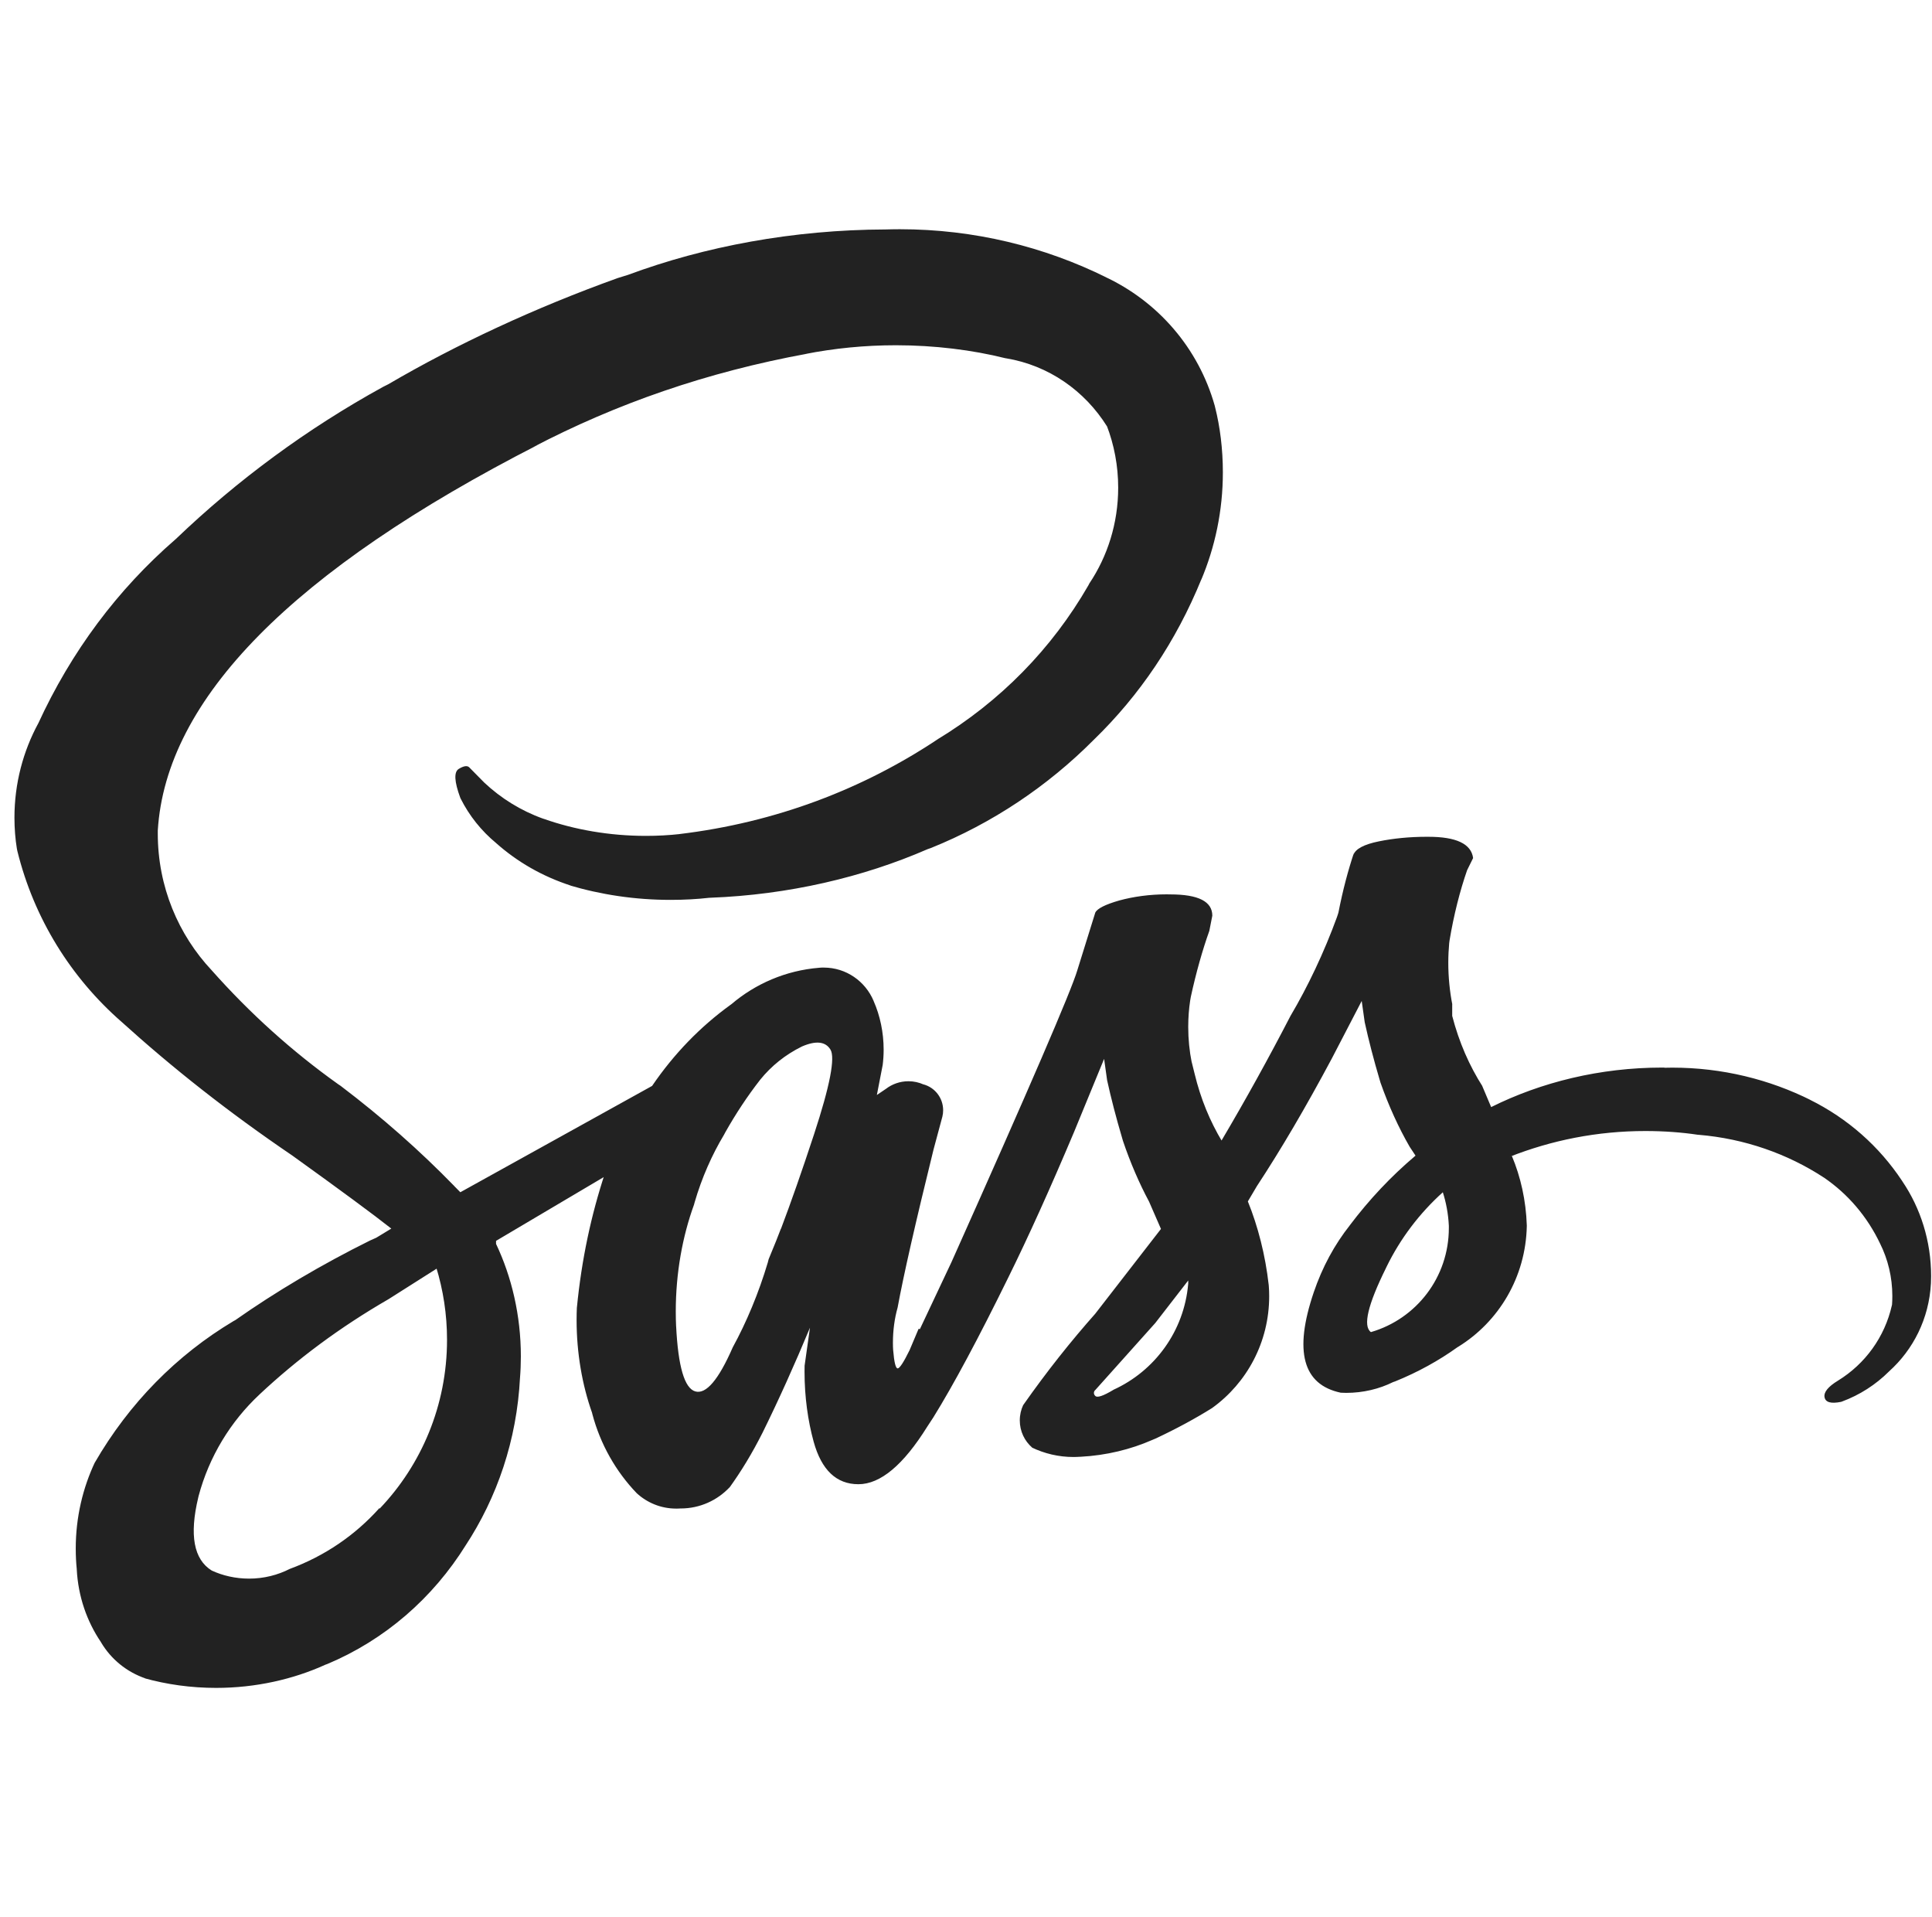 <svg width="126" height="125" viewBox="0 0 126 125" fill="none" xmlns="http://www.w3.org/2000/svg">
<g clip-path="url(#clip0_2345_14)">
<path d="M108.547 69.62C108.699 69.615 108.879 69.612 109.063 69.612C112.322 69.612 115.406 70.38 118.141 71.752L118.02 71.696C120.514 72.929 122.561 74.752 124.043 76.987L124.078 77.042C125.246 78.77 125.942 80.906 125.942 83.205C125.942 83.371 125.938 83.538 125.93 83.7V83.676C125.809 85.971 124.781 87.996 123.202 89.415L123.195 89.423C122.331 90.283 121.287 90.956 120.127 91.384L120.068 91.404C119.417 91.536 119.058 91.437 118.993 91.107C118.928 90.777 119.221 90.413 119.873 90.017C121.639 88.931 122.917 87.18 123.382 85.115L123.394 85.063C123.406 84.897 123.413 84.703 123.413 84.505C123.413 83.272 123.124 82.107 122.612 81.077L122.632 81.12C121.784 79.325 120.517 77.851 118.958 76.785L118.919 76.761C116.586 75.239 113.788 74.24 110.779 73.991L110.716 73.987C109.692 73.832 108.512 73.745 107.308 73.745C104.178 73.745 101.188 74.343 98.437 75.433L98.601 75.374C99.168 76.717 99.523 78.275 99.574 79.907V79.927C99.511 83.276 97.737 86.189 95.099 87.814L95.056 87.838C93.845 88.709 92.461 89.474 90.988 90.069L90.851 90.116C89.956 90.56 88.905 90.818 87.795 90.818C87.666 90.818 87.541 90.814 87.416 90.806H87.436C84.963 90.28 84.377 88.1 85.677 84.267C86.244 82.598 87.037 81.152 88.041 79.88L88.018 79.907C89.304 78.203 90.714 76.709 92.274 75.386L92.317 75.35L91.934 74.771C91.219 73.535 90.562 72.096 90.034 70.594L89.98 70.412C89.589 69.091 89.263 67.837 89.003 66.651L88.807 65.264L86.853 69.025C85.16 72.195 83.531 74.968 81.968 77.343L81.382 78.334C82.038 79.951 82.523 81.826 82.742 83.783L82.75 83.882C82.765 84.069 82.773 84.291 82.773 84.513C82.773 87.516 81.312 90.172 79.068 91.793L79.041 91.812C77.97 92.482 76.692 93.176 75.367 93.794L75.133 93.893C73.753 94.499 72.155 94.896 70.478 94.983H70.443C70.314 94.991 70.162 94.999 70.009 94.999C69.032 94.999 68.106 94.773 67.278 94.373L67.317 94.388C66.82 93.956 66.508 93.322 66.508 92.613C66.508 92.252 66.59 91.907 66.734 91.602L66.727 91.618C68.29 89.395 69.83 87.461 71.467 85.614L71.416 85.674L75.715 80.129L74.938 78.346C74.312 77.181 73.714 75.806 73.234 74.379L73.179 74.189C72.788 72.868 72.462 71.614 72.202 70.428L72.007 69.041L70.052 73.796C68.492 77.493 67.059 80.662 65.754 83.304C63.807 87.267 62.179 90.305 60.868 92.419L60.478 93.013C58.917 95.52 57.419 96.774 55.983 96.774C54.548 96.774 53.575 95.849 53.064 94C52.689 92.637 52.47 91.071 52.47 89.454C52.47 89.312 52.47 89.169 52.474 89.026V89.046L52.865 86.272V86.47C51.822 88.978 50.78 91.288 49.738 93.402C49.047 94.773 48.335 95.942 47.538 97.044L47.589 96.968C46.784 97.824 45.65 98.355 44.396 98.355C44.384 98.355 44.376 98.355 44.365 98.355C44.282 98.363 44.189 98.363 44.095 98.363C43.106 98.363 42.207 97.983 41.527 97.361L41.531 97.365C40.167 95.946 39.155 94.174 38.631 92.197L38.612 92.114C37.971 90.31 37.604 88.226 37.604 86.054C37.604 85.773 37.611 85.495 37.623 85.222V85.261C37.932 82.107 38.553 79.218 39.464 76.464L39.382 76.745L32.351 80.906V81.104C33.371 83.252 33.969 85.773 33.969 88.436C33.969 88.923 33.95 89.407 33.91 89.882L33.914 89.819C33.707 93.901 32.422 97.638 30.346 100.797L30.397 100.717C28.22 104.221 25.082 106.927 21.354 108.493L21.225 108.54C19.126 109.495 16.672 110.054 14.093 110.054C12.459 110.054 10.872 109.832 9.372 109.412L9.497 109.44C8.254 109.016 7.238 108.176 6.593 107.09L6.581 107.066C5.671 105.727 5.096 104.09 5.006 102.326V102.303C4.963 101.902 4.94 101.439 4.94 100.967C4.94 98.934 5.397 97.008 6.214 95.292L6.179 95.371C8.422 91.491 11.525 88.349 15.23 86.137L15.347 86.074C17.969 84.231 20.983 82.444 24.128 80.886L24.543 80.7L25.52 80.106C24.347 79.181 22.198 77.596 19.072 75.35C14.894 72.513 11.263 69.647 7.84 66.548L7.937 66.635C4.627 63.746 2.216 59.886 1.133 55.491L1.102 55.341C1.001 54.73 0.942 54.029 0.942 53.316C0.942 51.08 1.509 48.98 2.501 47.153L2.47 47.22C4.658 42.449 7.691 38.426 11.412 35.193L11.459 35.153C15.484 31.297 20.041 27.94 24.988 25.222L25.328 25.051C29.748 22.463 34.911 20.058 40.292 18.128L40.957 17.922C45.955 16.067 51.727 14.981 57.746 14.961H57.754C58.027 14.954 58.352 14.946 58.676 14.946C63.526 14.946 68.114 16.083 72.194 18.108L72.014 18.025C75.531 19.65 78.166 22.709 79.221 26.45L79.244 26.545C79.569 27.821 79.752 29.288 79.752 30.798C79.752 33.302 79.24 35.688 78.322 37.852L78.365 37.737C76.692 41.847 74.312 45.346 71.342 48.227L71.33 48.239C68.321 51.263 64.714 53.68 60.708 55.293L60.493 55.368C56.296 57.195 51.423 58.345 46.307 58.535L46.233 58.539C45.482 58.626 44.615 58.674 43.735 58.674C41.422 58.674 39.19 58.337 37.08 57.707L37.248 57.75C35.36 57.14 33.731 56.193 32.347 54.964L32.363 54.976C31.394 54.176 30.604 53.189 30.041 52.067L30.018 52.016C29.627 50.959 29.595 50.331 29.92 50.133C30.246 49.935 30.474 49.902 30.604 50.034L31.581 51.025C32.672 52.051 33.973 52.86 35.411 53.375L35.489 53.399C37.467 54.096 39.749 54.501 42.121 54.501C42.883 54.501 43.634 54.461 44.372 54.378L44.282 54.386C50.606 53.629 56.308 51.441 61.228 48.152L61.083 48.243C65.242 45.734 68.606 42.286 70.975 38.177L71.045 38.042C72.221 36.29 72.925 34.127 72.925 31.796C72.925 30.366 72.659 28.994 72.174 27.734L72.202 27.809C70.74 25.467 68.376 23.819 65.617 23.363L65.562 23.355C63.42 22.82 60.958 22.511 58.43 22.511C56.394 22.511 54.401 22.709 52.474 23.09L52.669 23.058C46.076 24.263 40.183 26.327 34.747 29.165L35.102 28.994C19.084 37.185 10.814 45.572 10.29 54.156V54.35C10.29 57.81 11.63 60.952 13.815 63.275L13.811 63.271C16.301 66.076 19.052 68.553 22.057 70.694L22.21 70.796C24.949 72.873 27.372 75.017 29.627 77.332L29.631 77.34L30.022 77.736L42.528 70.804C43.954 68.712 45.67 66.944 47.64 65.518L47.702 65.474C49.265 64.143 51.251 63.275 53.427 63.1L53.463 63.096C53.541 63.088 53.631 63.088 53.724 63.088C55.182 63.088 56.433 63.98 56.972 65.256L56.98 65.28C57.39 66.211 57.629 67.301 57.629 68.446C57.629 68.795 57.605 69.14 57.562 69.481L57.566 69.441L57.187 71.395L57.773 70.999C58.18 70.686 58.692 70.499 59.247 70.499C59.598 70.499 59.931 70.575 60.231 70.709L60.216 70.701C60.966 70.9 61.509 71.581 61.509 72.39C61.509 72.528 61.494 72.663 61.462 72.794L61.466 72.782L60.88 74.962C59.708 79.715 58.927 83.148 58.539 85.261C58.344 85.947 58.234 86.736 58.234 87.552C58.234 87.723 58.238 87.889 58.25 88.055V88.032C58.315 88.824 58.413 89.221 58.543 89.221C58.673 89.221 58.933 88.824 59.321 88.032L59.907 86.645C60.037 86.645 60.037 86.711 59.907 86.843L62.056 82.285C67.137 70.93 69.871 64.589 70.26 63.263L71.432 59.502C71.562 59.238 72.083 58.975 72.995 58.713C73.921 58.46 74.981 58.313 76.075 58.313C76.165 58.313 76.254 58.313 76.341 58.317H76.329C78.153 58.317 79.064 58.779 79.064 59.704L78.869 60.695C78.431 61.915 77.998 63.441 77.661 65.002L77.618 65.252C77.54 65.763 77.493 66.35 77.493 66.952C77.493 67.753 77.572 68.534 77.724 69.29L77.712 69.215L77.908 70.004C78.306 71.656 78.912 73.107 79.705 74.431L79.666 74.363C81.227 71.724 82.725 69.017 84.161 66.243C85.294 64.329 86.349 62.109 87.197 59.787L87.287 59.51C87.58 58.016 87.916 56.755 88.327 55.527L88.264 55.749C88.394 55.353 88.951 55.055 89.933 54.857C90.863 54.667 91.93 54.56 93.02 54.56H93.161H93.153C94.977 54.56 95.95 55.022 96.072 55.947L95.682 56.736C95.217 58.067 94.81 59.668 94.537 61.313L94.513 61.491C94.478 61.876 94.454 62.32 94.454 62.771C94.454 63.718 94.548 64.646 94.724 65.541L94.709 65.45V66.239C95.158 67.967 95.826 69.485 96.702 70.86L96.662 70.796L97.249 72.184C100.512 70.559 104.35 69.608 108.406 69.608H108.559H108.551L108.547 69.62ZM24.762 98.363C27.478 95.518 29.154 91.634 29.154 87.354C29.154 85.701 28.904 84.108 28.443 82.61L28.474 82.721L25.348 84.703C22.159 86.546 19.4 88.602 16.902 90.941L16.934 90.913C15.038 92.68 13.639 94.967 12.951 97.547L12.928 97.646C12.342 100.09 12.635 101.675 13.807 102.402C14.523 102.735 15.363 102.929 16.242 102.929C17.203 102.929 18.114 102.699 18.915 102.287L18.88 102.303C21.201 101.447 23.167 100.087 24.73 98.347L24.742 98.336L24.762 98.363ZM50.934 80.118C51.585 78.4 52.302 76.353 53.084 73.975C54.126 70.804 54.484 68.956 54.158 68.431C53.833 67.905 53.214 67.839 52.302 68.232C51.215 68.767 50.305 69.501 49.578 70.4L49.566 70.416C48.753 71.458 47.98 72.624 47.292 73.848L47.221 73.983C46.432 75.294 45.764 76.804 45.299 78.406L45.264 78.54C44.509 80.613 44.072 83.01 44.072 85.507C44.072 85.844 44.079 86.177 44.095 86.51V86.462C44.225 89.102 44.642 90.522 45.346 90.723C46.049 90.923 46.863 89.966 47.788 87.849C48.683 86.213 49.48 84.31 50.074 82.317L50.129 82.103C50.517 81.168 50.783 80.506 50.926 80.118H50.934ZM72.608 90.62C75.317 89.387 77.224 86.791 77.49 83.72L77.493 83.688V83.49L75.344 86.264L71.44 90.624C71.381 90.671 71.342 90.742 71.342 90.822C71.342 90.901 71.381 90.972 71.436 91.02C71.561 91.149 71.952 91.017 72.608 90.624V90.62ZM89.409 86.855C92.364 85.999 94.49 83.284 94.49 80.07C94.49 80.019 94.49 79.967 94.49 79.915V79.923C94.451 79.131 94.31 78.386 94.079 77.68L94.095 77.74C92.575 79.111 91.328 80.752 90.425 82.602L90.382 82.694C89.207 85.069 88.879 86.453 89.397 86.847L89.409 86.855Z" fill="#222222"/>
</g>
<defs>
<clipPath id="clip0_2345_14">
<rect width="125" height="125" fill="white" transform="translate(0.942)"/>
</clipPath>
</defs>
</svg>
